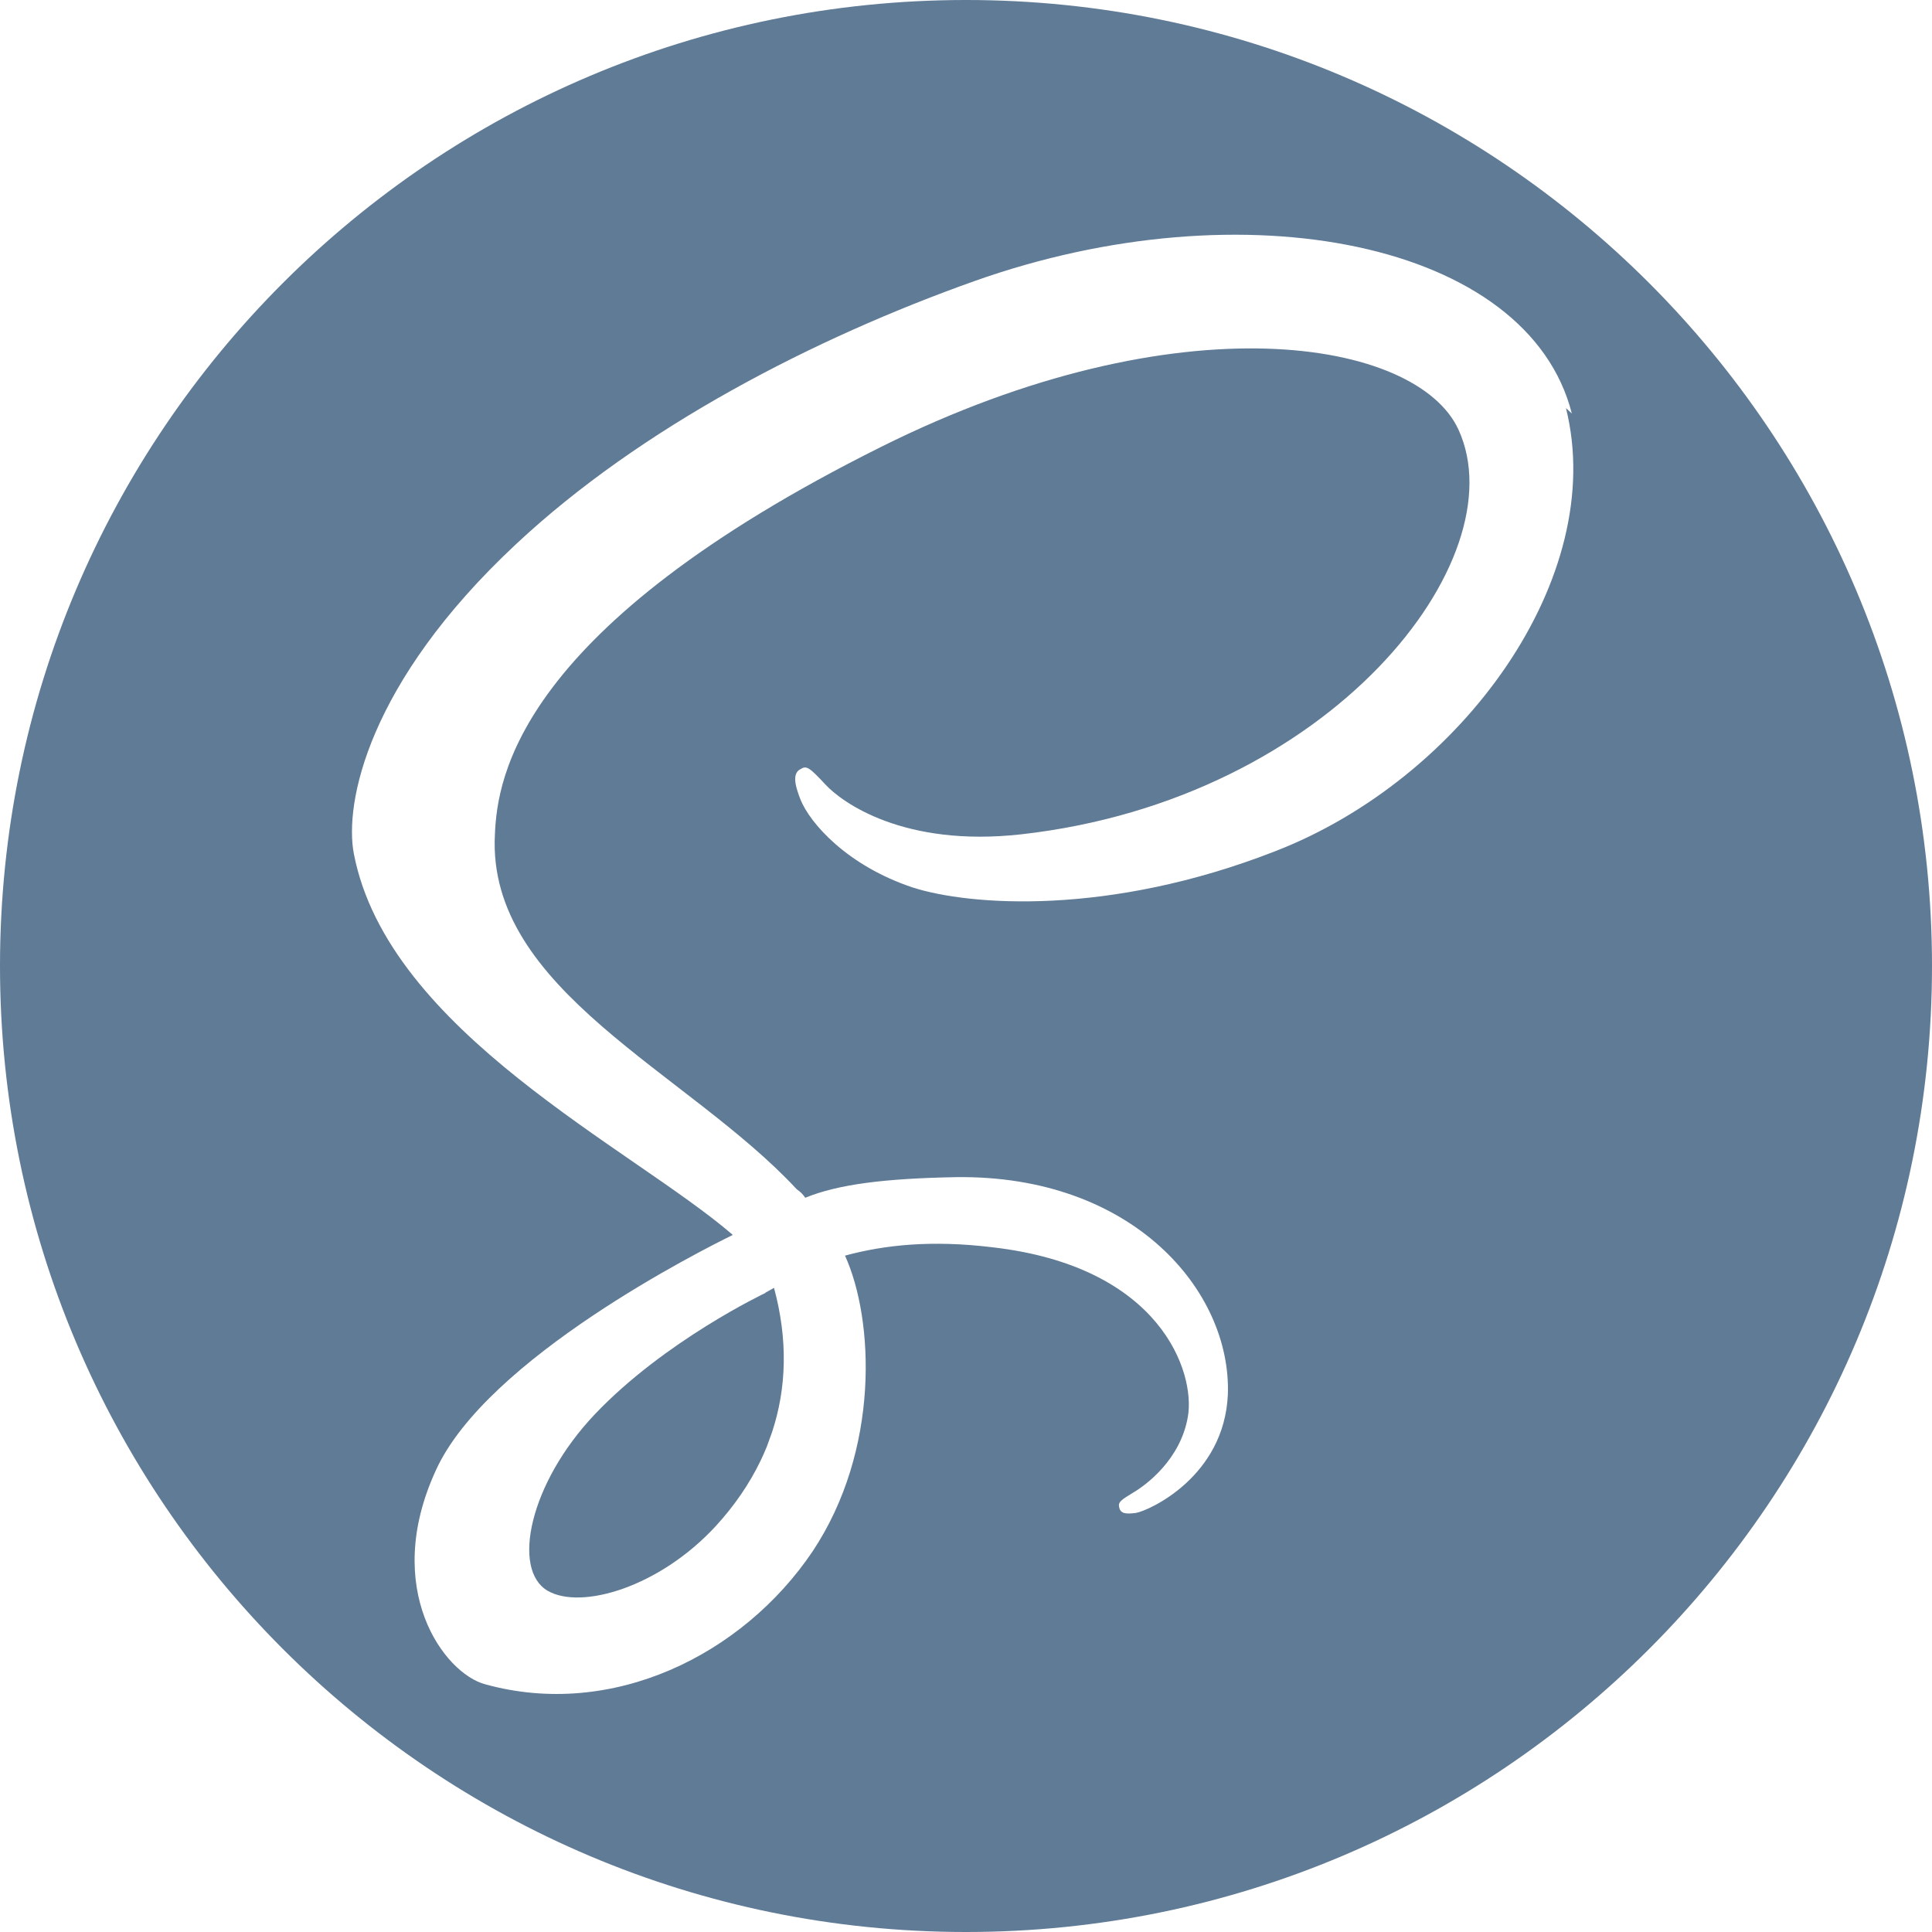 <svg xmlns="http://www.w3.org/2000/svg" viewBox="0 0 24 24" id="sass"><path fill="#607B96" d="M12 24c6.627 0 12-5.373 12-12S18.627 0 12 0 0 5.373 0 12s5.373 12 12 12zM6.411 6.759c1.549-1.449 3.704-2.56 5.693-3.267 3.345-1.189 6.88-.488 7.422 1.645l-.073-.067c.525 2.1-1.29 4.606-3.614 5.505-2.07.809-3.796.675-4.5.45-.811-.27-1.276-.795-1.396-1.095-.045-.12-.12-.315 0-.375.075-.046.105-.031.314.194.196.211.961.78 2.431.615 3.855-.434 6.164-3.42 5.431-5.024-.51-1.125-3.466-1.636-7.171.21-4.515 2.25-4.77 4.109-4.8 4.814-.105 1.935 2.4 2.955 3.75 4.41.044.03.075.06.105.105.404-.165.975-.24 1.875-.256 2.189-.029 3.42 1.41 3.375 2.7-.045 1.021-.976 1.441-1.141 1.471-.119.015-.195.015-.21-.075-.014-.061.031-.09.181-.181.151-.09.584-.405.674-.944.091-.54-.329-1.86-2.43-2.1-.75-.091-1.334-.031-1.83.104.362.795.436 2.415-.404 3.676-.87 1.289-2.49 2.085-4.065 1.649-.51-.134-1.29-1.185-.615-2.655.63-1.396 3.319-2.745 3.686-2.925v-.006c-1.246-1.073-4.276-2.519-4.703-4.73-.121-.627.172-2.127 2.015-3.848z"></path><path fill="#607B96" d="M6.803 19.761c.418.242 1.392-.046 2.09-.805.229-.25.415-.52.555-.81.026-.056.054-.115.078-.176l.065-.18c.18-.544.199-1.147.024-1.792l-.108.061v.003s-1.249.591-2.12 1.509c-.81.855-1.034 1.928-.584 2.19z"></path></svg>